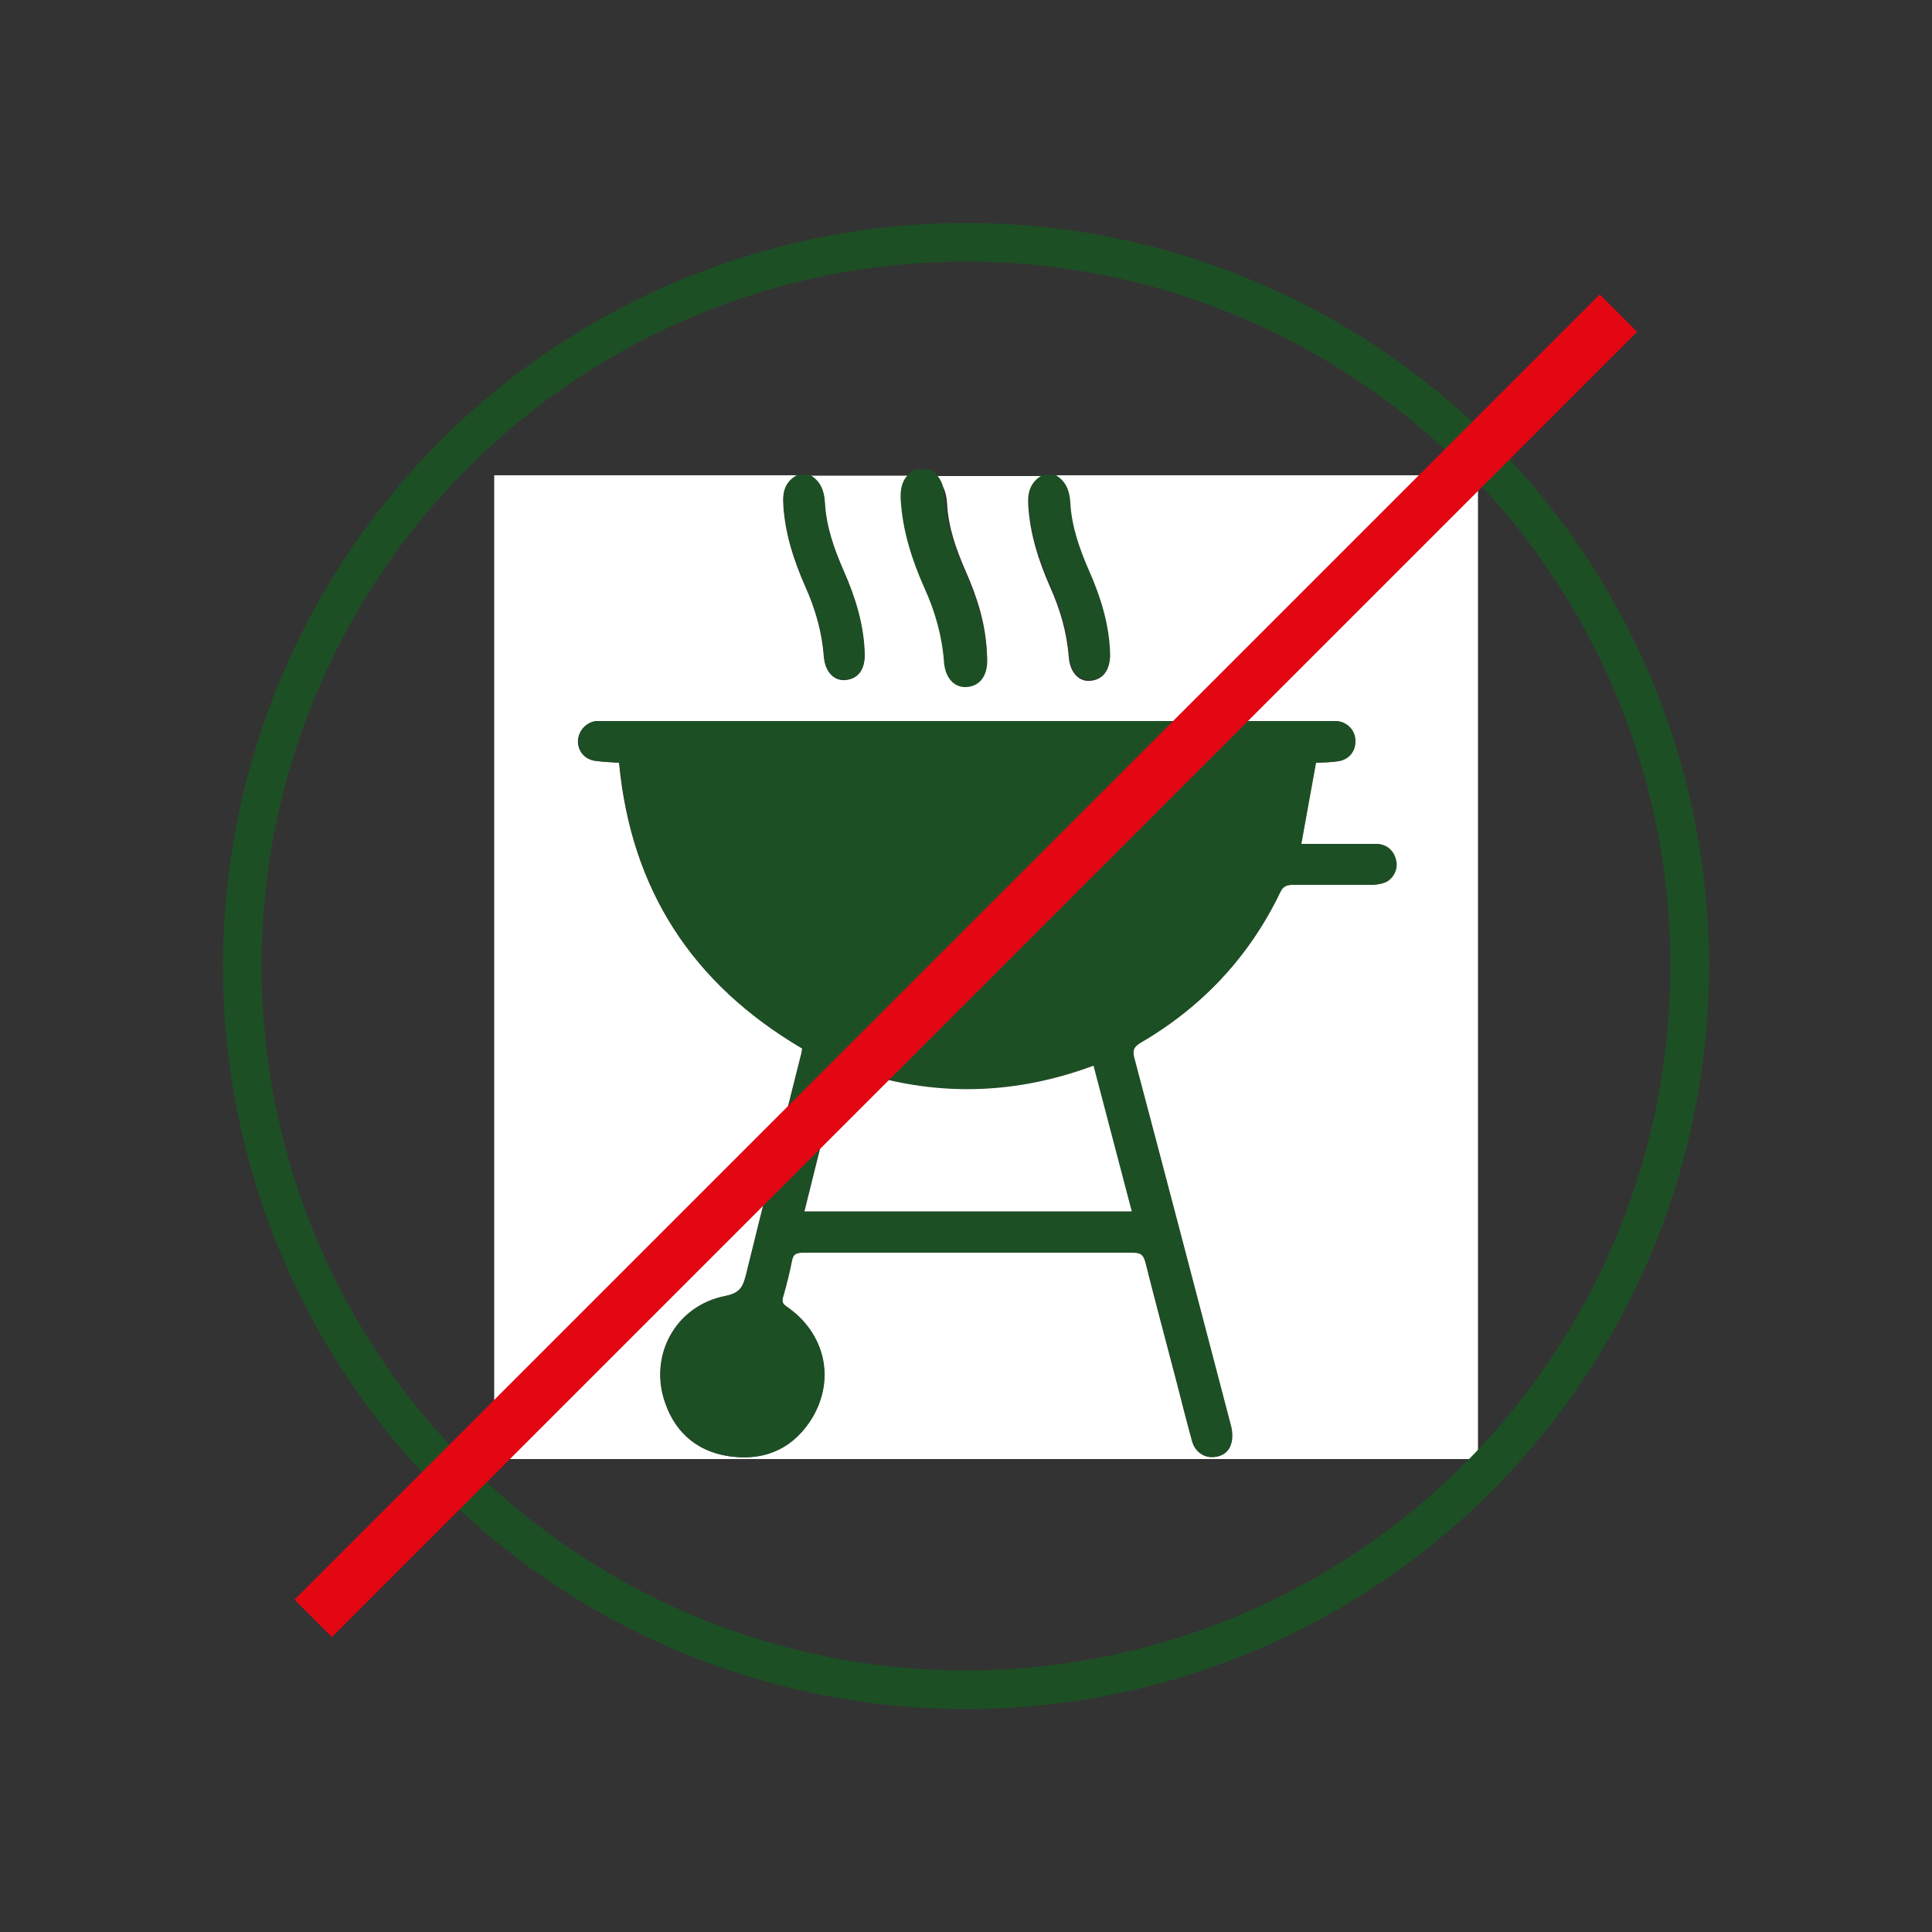 <?xml version="1.0" encoding="UTF-8"?>
<svg id="Calque_1" data-name="Calque 1" xmlns="http://www.w3.org/2000/svg" viewBox="0 0 50 50">
  <rect x="0" y="0" width="50" height="50" fill="#333333" stroke="none"/>
  <defs>
    <style>
      .cls-1 {
        fill: #fff;
      }

      .cls-2 {
        fill: #e30613;
      }

      .cls-3 {
        fill: none;
        stroke: #1d4f24;
        stroke-miterlimit: 10;
      }

      .cls-4 {
        fill: #1d4f24;
      }
    </style>
  </defs>
  <g>
    <path class="cls-1" d="m27.33,12.3h10.92v25.46c-8.49,0-16.97,0-25.46,0,0-8.49,0-16.97,0-25.46,2.61,0,5.23,0,7.84,0-.3.16-.38.41-.36.74.04.75.27,1.46.57,2.14.26.58.43,1.17.48,1.81.03.39.26.64.56.61.33-.03.51-.28.49-.67-.02-.76-.24-1.46-.54-2.14-.25-.57-.46-1.15-.49-1.78-.02-.3-.11-.54-.37-.7h2.83c-.3.16-.38.41-.36.74.04.75.27,1.46.57,2.14.26.58.43,1.17.48,1.81.03.39.26.64.56.61.33-.03.51-.28.49-.67-.02-.76-.24-1.46-.54-2.14-.25-.57-.46-1.15-.49-1.78-.02-.3-.11-.54-.37-.7h2.83c-.3.16-.38.41-.36.74.04.75.27,1.46.57,2.14.26.58.43,1.17.48,1.81.03.39.26.64.56.61.33-.03.51-.28.49-.67-.02-.76-.24-1.46-.54-2.14-.25-.57-.46-1.15-.49-1.78-.02-.3-.11-.54-.37-.7Zm-6.57,14.83c-.01.08-.02.14-.04.2-.47,1.88-.95,3.76-1.41,5.64-.08.31-.14.49-.54.57-1.29.25-2,1.55-1.55,2.79.29.81.9,1.28,1.75,1.37.87.09,1.58-.25,2.04-1,.61-1.01.33-2.2-.65-2.88-.11-.08-.13-.13-.1-.26.09-.31.16-.62.23-.94.03-.16.11-.2.27-.2,2.86,0,5.72,0,8.58,0,.19,0,.25.07.3.24.26,1.04.54,2.07.81,3.11.13.51.26,1.02.4,1.53.07.25.27.4.5.41.24,0,.43-.11.5-.33.04-.15.03-.33,0-.48-.83-3.17-1.66-6.35-2.5-9.51-.06-.21,0-.3.17-.41,1.6-.93,2.81-2.23,3.61-3.9.07-.14.16-.18.31-.18.66,0,1.32,0,1.98,0,.14,0,.28-.01.41-.06.21-.08.34-.33.3-.54-.05-.28-.24-.45-.53-.46-.64,0-1.29,0-1.93,0,.13-.7.25-1.4.38-2.1.19-.01.39-.01.58-.04.28-.04.45-.26.44-.54-.01-.27-.21-.48-.49-.5-.07,0-.15,0-.22,0-6.23,0-12.45,0-18.68,0-.08,0-.17,0-.25,0-.25.03-.44.23-.47.47-.03.28.15.52.44.56.21.03.42.03.62.05.31,3.29,1.9,5.72,4.73,7.39Z"/>
    <path class="cls-4" d="m20.98,12.3c.26.16.35.4.37.7.03.62.24,1.21.49,1.78.3.68.52,1.39.54,2.14.01.39-.17.65-.49.67-.31.03-.54-.22-.56-.61-.04-.63-.22-1.23-.48-1.81-.3-.68-.53-1.38-.57-2.14-.02-.33.06-.58.36-.74h.35Z"/>
    <path class="cls-4" d="m24.06,12.14c.28.17.37.42.39.75.04.66.25,1.28.52,1.89.32.73.55,1.47.58,2.28.01.42-.18.69-.52.72-.33.03-.57-.23-.6-.65-.05-.67-.23-1.31-.51-1.92-.32-.72-.56-1.47-.61-2.27-.02-.35.06-.62.38-.79h.37Z"/>
    <path class="cls-4" d="m27.33,12.3c.26.16.35.4.37.7.03.62.24,1.21.49,1.78.3.68.52,1.39.54,2.14.01.39-.17.65-.49.67-.31.03-.54-.22-.56-.61-.04-.63-.22-1.23-.48-1.81-.3-.68-.53-1.38-.57-2.14-.02-.33.06-.58.36-.74h.35Z"/>
    <path class="cls-4" d="m20.76,27.13c-2.83-1.66-4.42-4.1-4.73-7.39-.2-.01-.41-.02-.62-.05-.28-.04-.47-.29-.44-.56.02-.24.22-.44.47-.47.08,0,.17,0,.25,0,6.23,0,12.45,0,18.68,0,.07,0,.15,0,.22,0,.28.03.48.23.49.5.01.28-.16.49-.44.54-.19.03-.39.03-.58.04-.13.7-.25,1.39-.38,2.1.64,0,1.28,0,1.93,0,.29,0,.48.18.53.46.04.21-.09.46-.3.54-.13.05-.27.06-.41.06-.66,0-1.32,0-1.98,0-.15,0-.24.04-.31.18-.8,1.67-2.02,2.97-3.61,3.9-.18.1-.23.19-.17.41.84,3.17,1.67,6.34,2.5,9.51.04.15.05.33,0,.48-.07.22-.26.33-.5.33-.23,0-.43-.16-.5-.41-.14-.51-.27-1.02-.4-1.53-.27-1.04-.55-2.07-.81-3.11-.04-.17-.11-.24-.3-.24-2.86,0-5.72,0-8.58,0-.16,0-.24.04-.27.2-.06.31-.14.63-.23.94-.04.13-.02.18.1.26.98.68,1.26,1.86.65,2.88-.46.75-1.16,1.1-2.04,1-.85-.09-1.46-.57-1.75-1.37-.45-1.24.26-2.54,1.55-2.79.4-.08.46-.26.54-.57.46-1.88.94-3.76,1.41-5.64.02-.06.02-.13.04-.2Zm7.54.45c-2.18.81-4.35.81-6.54,0-.32,1.26-.63,2.51-.94,3.77h8.47c-.33-1.26-.66-2.51-.99-3.77Z"/>
    <path class="cls-1" d="m28.3,27.58c.33,1.26.66,2.51.99,3.77h-8.47c.31-1.26.63-2.51.94-3.77,2.19.81,4.36.81,6.54,0Z"/>
  </g>
  <circle class="cls-3" cx="25" cy="25" r="18.73"/>
  <rect class="cls-2" x="1.12" y="24.31" width="47.77" height="1.37" transform="translate(-10.36 25) rotate(-45)"/>
</svg>